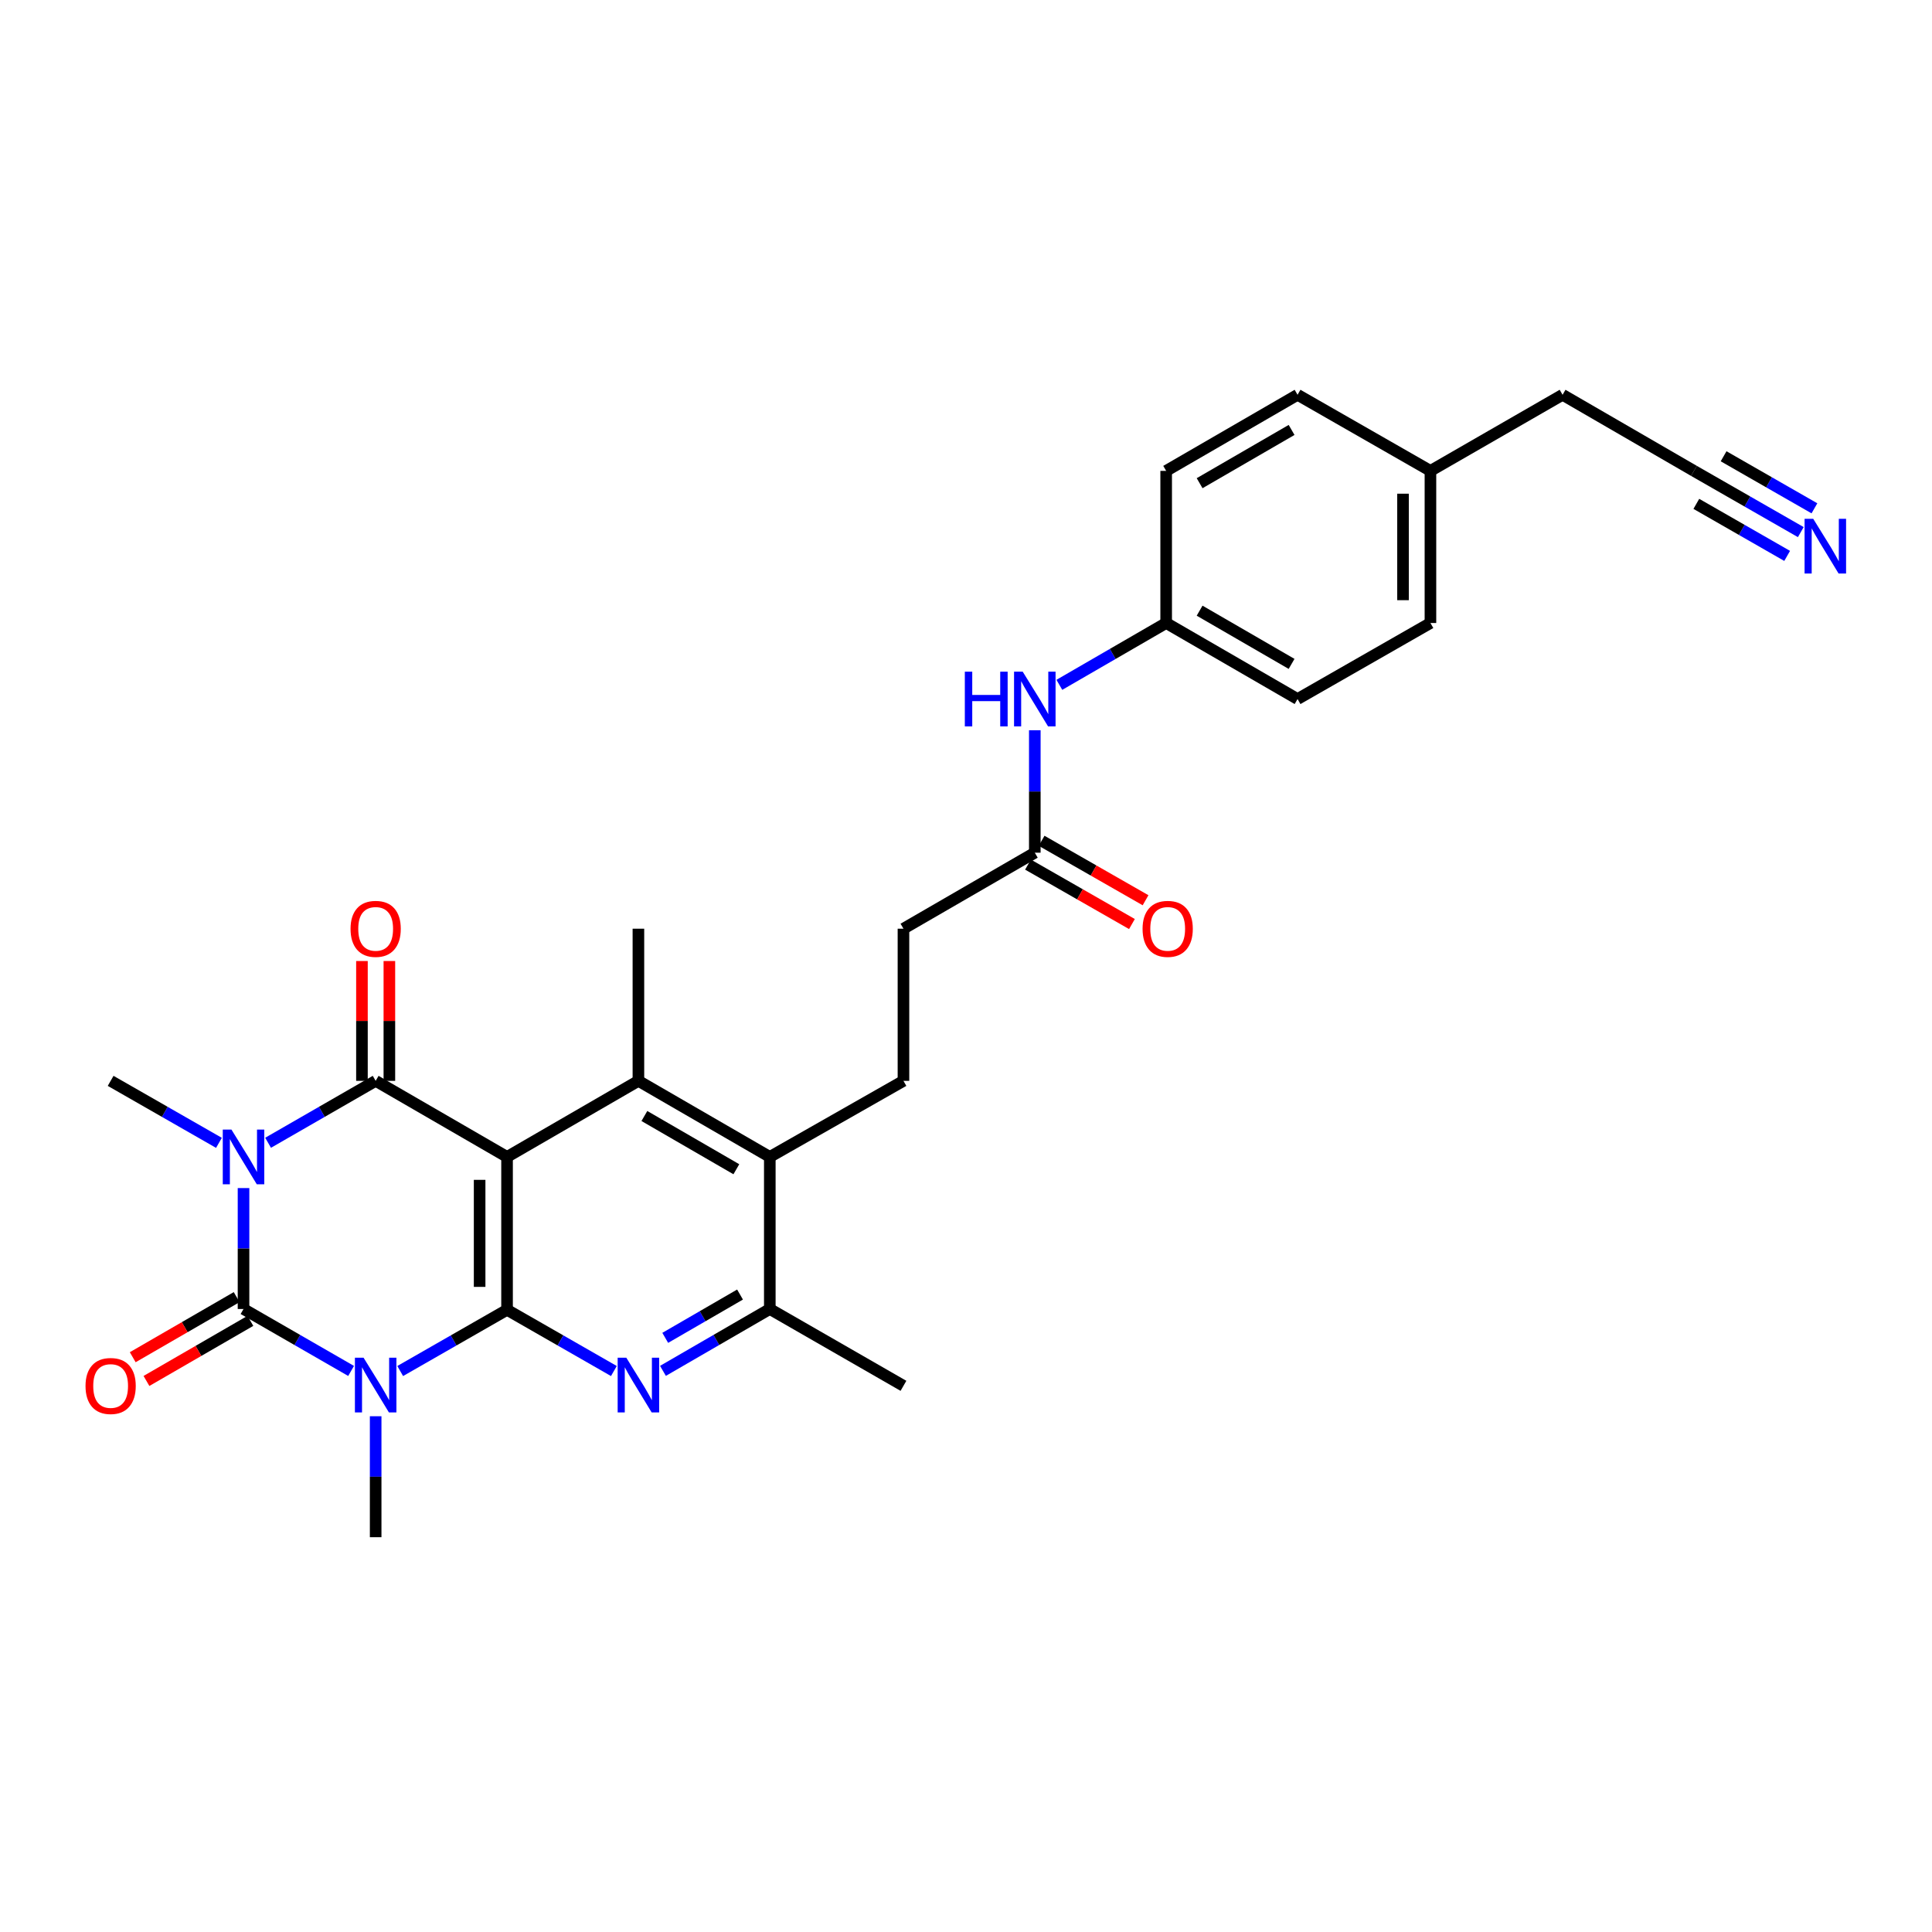 <?xml version='1.0' encoding='iso-8859-1'?>
<svg version='1.1' baseProfile='full'
              xmlns='http://www.w3.org/2000/svg'
                      xmlns:rdkit='http://www.rdkit.org/xml'
                      xmlns:xlink='http://www.w3.org/1999/xlink'
                  xml:space='preserve'
width='1000px' height='1000px' viewBox='0 0 1000 1000'>
<!-- END OF HEADER -->
<rect style='opacity:1.0;fill:#FFFFFF;stroke:none' width='1000' height='1000' x='0' y='0'> </rect>
<path class='bond-3' d='M 126.047,614.946 L 126.047,646.24' style='fill:none;fill-rule:evenodd;stroke:#0000FF;stroke-width:6px;stroke-linecap:butt;stroke-linejoin:miter;stroke-opacity:1' />
<path class='bond-3' d='M 126.047,646.24 L 126.047,677.534' style='fill:none;fill-rule:evenodd;stroke:#000000;stroke-width:6px;stroke-linecap:butt;stroke-linejoin:miter;stroke-opacity:1' />
<path class='bond-4' d='M 138.759,591.5 L 166.6,575.476' style='fill:none;fill-rule:evenodd;stroke:#0000FF;stroke-width:6px;stroke-linecap:butt;stroke-linejoin:miter;stroke-opacity:1' />
<path class='bond-4' d='M 166.6,575.476 L 194.441,559.451' style='fill:none;fill-rule:evenodd;stroke:#000000;stroke-width:6px;stroke-linecap:butt;stroke-linejoin:miter;stroke-opacity:1' />
<path class='bond-17' d='M 113.325,591.537 L 85.296,575.494' style='fill:none;fill-rule:evenodd;stroke:#0000FF;stroke-width:6px;stroke-linecap:butt;stroke-linejoin:miter;stroke-opacity:1' />
<path class='bond-17' d='M 85.296,575.494 L 57.266,559.451' style='fill:none;fill-rule:evenodd;stroke:#000000;stroke-width:6px;stroke-linecap:butt;stroke-linejoin:miter;stroke-opacity:1' />
<path class='bond-0' d='M 181.728,709.596 L 153.887,693.565' style='fill:none;fill-rule:evenodd;stroke:#0000FF;stroke-width:6px;stroke-linecap:butt;stroke-linejoin:miter;stroke-opacity:1' />
<path class='bond-0' d='M 153.887,693.565 L 126.047,677.534' style='fill:none;fill-rule:evenodd;stroke:#000000;stroke-width:6px;stroke-linecap:butt;stroke-linejoin:miter;stroke-opacity:1' />
<path class='bond-18' d='M 194.441,733.045 L 194.441,764.35' style='fill:none;fill-rule:evenodd;stroke:#0000FF;stroke-width:6px;stroke-linecap:butt;stroke-linejoin:miter;stroke-opacity:1' />
<path class='bond-18' d='M 194.441,764.35 L 194.441,795.656' style='fill:none;fill-rule:evenodd;stroke:#000000;stroke-width:6px;stroke-linecap:butt;stroke-linejoin:miter;stroke-opacity:1' />
<path class='bond-29' d='M 207.14,709.642 L 234.794,693.801' style='fill:none;fill-rule:evenodd;stroke:#0000FF;stroke-width:6px;stroke-linecap:butt;stroke-linejoin:miter;stroke-opacity:1' />
<path class='bond-29' d='M 234.794,693.801 L 262.448,677.96' style='fill:none;fill-rule:evenodd;stroke:#000000;stroke-width:6px;stroke-linecap:butt;stroke-linejoin:miter;stroke-opacity:1' />
<path class='bond-1' d='M 262.448,598.818 L 194.441,559.451' style='fill:none;fill-rule:evenodd;stroke:#000000;stroke-width:6px;stroke-linecap:butt;stroke-linejoin:miter;stroke-opacity:1' />
<path class='bond-2' d='M 262.448,598.818 L 262.448,677.96' style='fill:none;fill-rule:evenodd;stroke:#000000;stroke-width:6px;stroke-linecap:butt;stroke-linejoin:miter;stroke-opacity:1' />
<path class='bond-2' d='M 248.254,610.689 L 248.254,666.089' style='fill:none;fill-rule:evenodd;stroke:#000000;stroke-width:6px;stroke-linecap:butt;stroke-linejoin:miter;stroke-opacity:1' />
<path class='bond-6' d='M 262.448,598.818 L 330.44,559.451' style='fill:none;fill-rule:evenodd;stroke:#000000;stroke-width:6px;stroke-linecap:butt;stroke-linejoin:miter;stroke-opacity:1' />
<path class='bond-5' d='M 262.448,677.96 L 290.095,693.8' style='fill:none;fill-rule:evenodd;stroke:#000000;stroke-width:6px;stroke-linecap:butt;stroke-linejoin:miter;stroke-opacity:1' />
<path class='bond-5' d='M 290.095,693.8 L 317.741,709.64' style='fill:none;fill-rule:evenodd;stroke:#0000FF;stroke-width:6px;stroke-linecap:butt;stroke-linejoin:miter;stroke-opacity:1' />
<path class='bond-10' d='M 122.494,671.39 L 95.597,686.942' style='fill:none;fill-rule:evenodd;stroke:#000000;stroke-width:6px;stroke-linecap:butt;stroke-linejoin:miter;stroke-opacity:1' />
<path class='bond-10' d='M 95.597,686.942 L 68.7,702.493' style='fill:none;fill-rule:evenodd;stroke:#FF0000;stroke-width:6px;stroke-linecap:butt;stroke-linejoin:miter;stroke-opacity:1' />
<path class='bond-10' d='M 129.599,683.678 L 102.702,699.23' style='fill:none;fill-rule:evenodd;stroke:#000000;stroke-width:6px;stroke-linecap:butt;stroke-linejoin:miter;stroke-opacity:1' />
<path class='bond-10' d='M 102.702,699.23 L 75.805,714.782' style='fill:none;fill-rule:evenodd;stroke:#FF0000;stroke-width:6px;stroke-linecap:butt;stroke-linejoin:miter;stroke-opacity:1' />
<path class='bond-11' d='M 201.538,559.451 L 201.538,528.438' style='fill:none;fill-rule:evenodd;stroke:#000000;stroke-width:6px;stroke-linecap:butt;stroke-linejoin:miter;stroke-opacity:1' />
<path class='bond-11' d='M 201.538,528.438 L 201.538,497.424' style='fill:none;fill-rule:evenodd;stroke:#FF0000;stroke-width:6px;stroke-linecap:butt;stroke-linejoin:miter;stroke-opacity:1' />
<path class='bond-11' d='M 187.343,559.451 L 187.343,528.438' style='fill:none;fill-rule:evenodd;stroke:#000000;stroke-width:6px;stroke-linecap:butt;stroke-linejoin:miter;stroke-opacity:1' />
<path class='bond-11' d='M 187.343,528.438 L 187.343,497.424' style='fill:none;fill-rule:evenodd;stroke:#FF0000;stroke-width:6px;stroke-linecap:butt;stroke-linejoin:miter;stroke-opacity:1' />
<path class='bond-30' d='M 343.145,709.559 L 370.796,693.547' style='fill:none;fill-rule:evenodd;stroke:#0000FF;stroke-width:6px;stroke-linecap:butt;stroke-linejoin:miter;stroke-opacity:1' />
<path class='bond-30' d='M 370.796,693.547 L 398.448,677.534' style='fill:none;fill-rule:evenodd;stroke:#000000;stroke-width:6px;stroke-linecap:butt;stroke-linejoin:miter;stroke-opacity:1' />
<path class='bond-30' d='M 344.327,692.472 L 363.683,681.263' style='fill:none;fill-rule:evenodd;stroke:#0000FF;stroke-width:6px;stroke-linecap:butt;stroke-linejoin:miter;stroke-opacity:1' />
<path class='bond-30' d='M 363.683,681.263 L 383.039,670.054' style='fill:none;fill-rule:evenodd;stroke:#000000;stroke-width:6px;stroke-linecap:butt;stroke-linejoin:miter;stroke-opacity:1' />
<path class='bond-7' d='M 330.44,559.451 L 398.448,598.818' style='fill:none;fill-rule:evenodd;stroke:#000000;stroke-width:6px;stroke-linecap:butt;stroke-linejoin:miter;stroke-opacity:1' />
<path class='bond-7' d='M 333.53,577.641 L 381.135,605.198' style='fill:none;fill-rule:evenodd;stroke:#000000;stroke-width:6px;stroke-linecap:butt;stroke-linejoin:miter;stroke-opacity:1' />
<path class='bond-21' d='M 330.44,559.451 L 330.44,480.695' style='fill:none;fill-rule:evenodd;stroke:#000000;stroke-width:6px;stroke-linecap:butt;stroke-linejoin:miter;stroke-opacity:1' />
<path class='bond-8' d='M 398.448,598.818 L 398.448,677.534' style='fill:none;fill-rule:evenodd;stroke:#000000;stroke-width:6px;stroke-linecap:butt;stroke-linejoin:miter;stroke-opacity:1' />
<path class='bond-12' d='M 398.448,598.818 L 467.63,559.451' style='fill:none;fill-rule:evenodd;stroke:#000000;stroke-width:6px;stroke-linecap:butt;stroke-linejoin:miter;stroke-opacity:1' />
<path class='bond-28' d='M 398.448,677.534 L 467.63,717.303' style='fill:none;fill-rule:evenodd;stroke:#000000;stroke-width:6px;stroke-linecap:butt;stroke-linejoin:miter;stroke-opacity:1' />
<path class='bond-9' d='M 932.088,275.42 L 904.434,259.573' style='fill:none;fill-rule:evenodd;stroke:#0000FF;stroke-width:6px;stroke-linecap:butt;stroke-linejoin:miter;stroke-opacity:1' />
<path class='bond-9' d='M 904.434,259.573 L 876.78,243.726' style='fill:none;fill-rule:evenodd;stroke:#000000;stroke-width:6px;stroke-linecap:butt;stroke-linejoin:miter;stroke-opacity:1' />
<path class='bond-9' d='M 939.145,263.104 L 915.639,249.634' style='fill:none;fill-rule:evenodd;stroke:#0000FF;stroke-width:6px;stroke-linecap:butt;stroke-linejoin:miter;stroke-opacity:1' />
<path class='bond-9' d='M 915.639,249.634 L 892.133,236.164' style='fill:none;fill-rule:evenodd;stroke:#000000;stroke-width:6px;stroke-linecap:butt;stroke-linejoin:miter;stroke-opacity:1' />
<path class='bond-9' d='M 925.03,287.736 L 901.524,274.266' style='fill:none;fill-rule:evenodd;stroke:#0000FF;stroke-width:6px;stroke-linecap:butt;stroke-linejoin:miter;stroke-opacity:1' />
<path class='bond-9' d='M 901.524,274.266 L 878.018,260.795' style='fill:none;fill-rule:evenodd;stroke:#000000;stroke-width:6px;stroke-linecap:butt;stroke-linejoin:miter;stroke-opacity:1' />
<path class='bond-19' d='M 467.63,559.451 L 467.63,480.695' style='fill:none;fill-rule:evenodd;stroke:#000000;stroke-width:6px;stroke-linecap:butt;stroke-linejoin:miter;stroke-opacity:1' />
<path class='bond-13' d='M 535.614,441.353 L 467.63,480.695' style='fill:none;fill-rule:evenodd;stroke:#000000;stroke-width:6px;stroke-linecap:butt;stroke-linejoin:miter;stroke-opacity:1' />
<path class='bond-15' d='M 535.614,441.353 L 535.614,409.663' style='fill:none;fill-rule:evenodd;stroke:#000000;stroke-width:6px;stroke-linecap:butt;stroke-linejoin:miter;stroke-opacity:1' />
<path class='bond-15' d='M 535.614,409.663 L 535.614,377.972' style='fill:none;fill-rule:evenodd;stroke:#0000FF;stroke-width:6px;stroke-linecap:butt;stroke-linejoin:miter;stroke-opacity:1' />
<path class='bond-16' d='M 532.09,447.514 L 558.99,462.9' style='fill:none;fill-rule:evenodd;stroke:#000000;stroke-width:6px;stroke-linecap:butt;stroke-linejoin:miter;stroke-opacity:1' />
<path class='bond-16' d='M 558.99,462.9 L 585.89,478.287' style='fill:none;fill-rule:evenodd;stroke:#FF0000;stroke-width:6px;stroke-linecap:butt;stroke-linejoin:miter;stroke-opacity:1' />
<path class='bond-16' d='M 539.138,435.192 L 566.038,450.579' style='fill:none;fill-rule:evenodd;stroke:#000000;stroke-width:6px;stroke-linecap:butt;stroke-linejoin:miter;stroke-opacity:1' />
<path class='bond-16' d='M 566.038,450.579 L 592.937,465.966' style='fill:none;fill-rule:evenodd;stroke:#FF0000;stroke-width:6px;stroke-linecap:butt;stroke-linejoin:miter;stroke-opacity:1' />
<path class='bond-14' d='M 876.78,243.726 L 808.788,204.344' style='fill:none;fill-rule:evenodd;stroke:#000000;stroke-width:6px;stroke-linecap:butt;stroke-linejoin:miter;stroke-opacity:1' />
<path class='bond-20' d='M 548.318,354.47 L 575.962,338.468' style='fill:none;fill-rule:evenodd;stroke:#0000FF;stroke-width:6px;stroke-linecap:butt;stroke-linejoin:miter;stroke-opacity:1' />
<path class='bond-20' d='M 575.962,338.468 L 603.606,322.466' style='fill:none;fill-rule:evenodd;stroke:#000000;stroke-width:6px;stroke-linecap:butt;stroke-linejoin:miter;stroke-opacity:1' />
<path class='bond-23' d='M 603.606,322.466 L 603.606,243.726' style='fill:none;fill-rule:evenodd;stroke:#000000;stroke-width:6px;stroke-linecap:butt;stroke-linejoin:miter;stroke-opacity:1' />
<path class='bond-24' d='M 603.606,322.466 L 671.613,361.824' style='fill:none;fill-rule:evenodd;stroke:#000000;stroke-width:6px;stroke-linecap:butt;stroke-linejoin:miter;stroke-opacity:1' />
<path class='bond-24' d='M 620.917,316.084 L 668.522,343.635' style='fill:none;fill-rule:evenodd;stroke:#000000;stroke-width:6px;stroke-linecap:butt;stroke-linejoin:miter;stroke-opacity:1' />
<path class='bond-22' d='M 740.394,243.726 L 740.394,322.466' style='fill:none;fill-rule:evenodd;stroke:#000000;stroke-width:6px;stroke-linecap:butt;stroke-linejoin:miter;stroke-opacity:1' />
<path class='bond-22' d='M 726.199,255.537 L 726.199,310.655' style='fill:none;fill-rule:evenodd;stroke:#000000;stroke-width:6px;stroke-linecap:butt;stroke-linejoin:miter;stroke-opacity:1' />
<path class='bond-27' d='M 740.394,243.726 L 808.788,204.344' style='fill:none;fill-rule:evenodd;stroke:#000000;stroke-width:6px;stroke-linecap:butt;stroke-linejoin:miter;stroke-opacity:1' />
<path class='bond-31' d='M 740.394,243.726 L 671.613,204.344' style='fill:none;fill-rule:evenodd;stroke:#000000;stroke-width:6px;stroke-linecap:butt;stroke-linejoin:miter;stroke-opacity:1' />
<path class='bond-25' d='M 603.606,243.726 L 671.613,204.344' style='fill:none;fill-rule:evenodd;stroke:#000000;stroke-width:6px;stroke-linecap:butt;stroke-linejoin:miter;stroke-opacity:1' />
<path class='bond-25' d='M 620.92,250.102 L 668.526,222.535' style='fill:none;fill-rule:evenodd;stroke:#000000;stroke-width:6px;stroke-linecap:butt;stroke-linejoin:miter;stroke-opacity:1' />
<path class='bond-26' d='M 671.613,361.824 L 740.394,322.466' style='fill:none;fill-rule:evenodd;stroke:#000000;stroke-width:6px;stroke-linecap:butt;stroke-linejoin:miter;stroke-opacity:1' />
<path  class='atom-0' d='M 119.787 584.658
L 129.067 599.658
Q 129.987 601.138, 131.467 603.818
Q 132.947 606.498, 133.027 606.658
L 133.027 584.658
L 136.787 584.658
L 136.787 612.978
L 132.907 612.978
L 122.947 596.578
Q 121.787 594.658, 120.547 592.458
Q 119.347 590.258, 118.987 589.578
L 118.987 612.978
L 115.307 612.978
L 115.307 584.658
L 119.787 584.658
' fill='#0000FF'/>
<path  class='atom-1' d='M 188.181 702.756
L 197.461 717.756
Q 198.381 719.236, 199.861 721.916
Q 201.341 724.596, 201.421 724.756
L 201.421 702.756
L 205.181 702.756
L 205.181 731.076
L 201.301 731.076
L 191.341 714.676
Q 190.181 712.756, 188.941 710.556
Q 187.741 708.356, 187.381 707.676
L 187.381 731.076
L 183.701 731.076
L 183.701 702.756
L 188.181 702.756
' fill='#0000FF'/>
<path  class='atom-6' d='M 324.18 702.756
L 333.46 717.756
Q 334.38 719.236, 335.86 721.916
Q 337.34 724.596, 337.42 724.756
L 337.42 702.756
L 341.18 702.756
L 341.18 731.076
L 337.3 731.076
L 327.34 714.676
Q 326.18 712.756, 324.94 710.556
Q 323.74 708.356, 323.38 707.676
L 323.38 731.076
L 319.7 731.076
L 319.7 702.756
L 324.18 702.756
' fill='#0000FF'/>
<path  class='atom-10' d='M 938.527 268.537
L 947.807 283.537
Q 948.727 285.017, 950.207 287.697
Q 951.687 290.377, 951.767 290.537
L 951.767 268.537
L 955.527 268.537
L 955.527 296.857
L 951.647 296.857
L 941.687 280.457
Q 940.527 278.537, 939.287 276.337
Q 938.087 274.137, 937.727 273.457
L 937.727 296.857
L 934.047 296.857
L 934.047 268.537
L 938.527 268.537
' fill='#0000FF'/>
<path  class='atom-11' d='M 44.266 717.383
Q 44.266 710.583, 47.626 706.783
Q 50.986 702.983, 57.266 702.983
Q 63.546 702.983, 66.906 706.783
Q 70.266 710.583, 70.266 717.383
Q 70.266 724.263, 66.866 728.183
Q 63.466 732.063, 57.266 732.063
Q 51.026 732.063, 47.626 728.183
Q 44.266 724.303, 44.266 717.383
M 57.266 728.863
Q 61.586 728.863, 63.906 725.983
Q 66.266 723.063, 66.266 717.383
Q 66.266 711.823, 63.906 709.023
Q 61.586 706.183, 57.266 706.183
Q 52.946 706.183, 50.586 708.983
Q 48.266 711.783, 48.266 717.383
Q 48.266 723.103, 50.586 725.983
Q 52.946 728.863, 57.266 728.863
' fill='#FF0000'/>
<path  class='atom-12' d='M 181.441 480.775
Q 181.441 473.975, 184.801 470.175
Q 188.161 466.375, 194.441 466.375
Q 200.721 466.375, 204.081 470.175
Q 207.441 473.975, 207.441 480.775
Q 207.441 487.655, 204.041 491.575
Q 200.641 495.455, 194.441 495.455
Q 188.201 495.455, 184.801 491.575
Q 181.441 487.695, 181.441 480.775
M 194.441 492.255
Q 198.761 492.255, 201.081 489.375
Q 203.441 486.455, 203.441 480.775
Q 203.441 475.215, 201.081 472.415
Q 198.761 469.575, 194.441 469.575
Q 190.121 469.575, 187.761 472.375
Q 185.441 475.175, 185.441 480.775
Q 185.441 486.495, 187.761 489.375
Q 190.121 492.255, 194.441 492.255
' fill='#FF0000'/>
<path  class='atom-16' d='M 499.394 347.664
L 503.234 347.664
L 503.234 359.704
L 517.714 359.704
L 517.714 347.664
L 521.554 347.664
L 521.554 375.984
L 517.714 375.984
L 517.714 362.904
L 503.234 362.904
L 503.234 375.984
L 499.394 375.984
L 499.394 347.664
' fill='#0000FF'/>
<path  class='atom-16' d='M 529.354 347.664
L 538.634 362.664
Q 539.554 364.144, 541.034 366.824
Q 542.514 369.504, 542.594 369.664
L 542.594 347.664
L 546.354 347.664
L 546.354 375.984
L 542.474 375.984
L 532.514 359.584
Q 531.354 357.664, 530.114 355.464
Q 528.914 353.264, 528.554 352.584
L 528.554 375.984
L 524.874 375.984
L 524.874 347.664
L 529.354 347.664
' fill='#0000FF'/>
<path  class='atom-17' d='M 591.394 480.775
Q 591.394 473.975, 594.754 470.175
Q 598.114 466.375, 604.394 466.375
Q 610.674 466.375, 614.034 470.175
Q 617.394 473.975, 617.394 480.775
Q 617.394 487.655, 613.994 491.575
Q 610.594 495.455, 604.394 495.455
Q 598.154 495.455, 594.754 491.575
Q 591.394 487.695, 591.394 480.775
M 604.394 492.255
Q 608.714 492.255, 611.034 489.375
Q 613.394 486.455, 613.394 480.775
Q 613.394 475.215, 611.034 472.415
Q 608.714 469.575, 604.394 469.575
Q 600.074 469.575, 597.714 472.375
Q 595.394 475.175, 595.394 480.775
Q 595.394 486.495, 597.714 489.375
Q 600.074 492.255, 604.394 492.255
' fill='#FF0000'/>
</svg>
